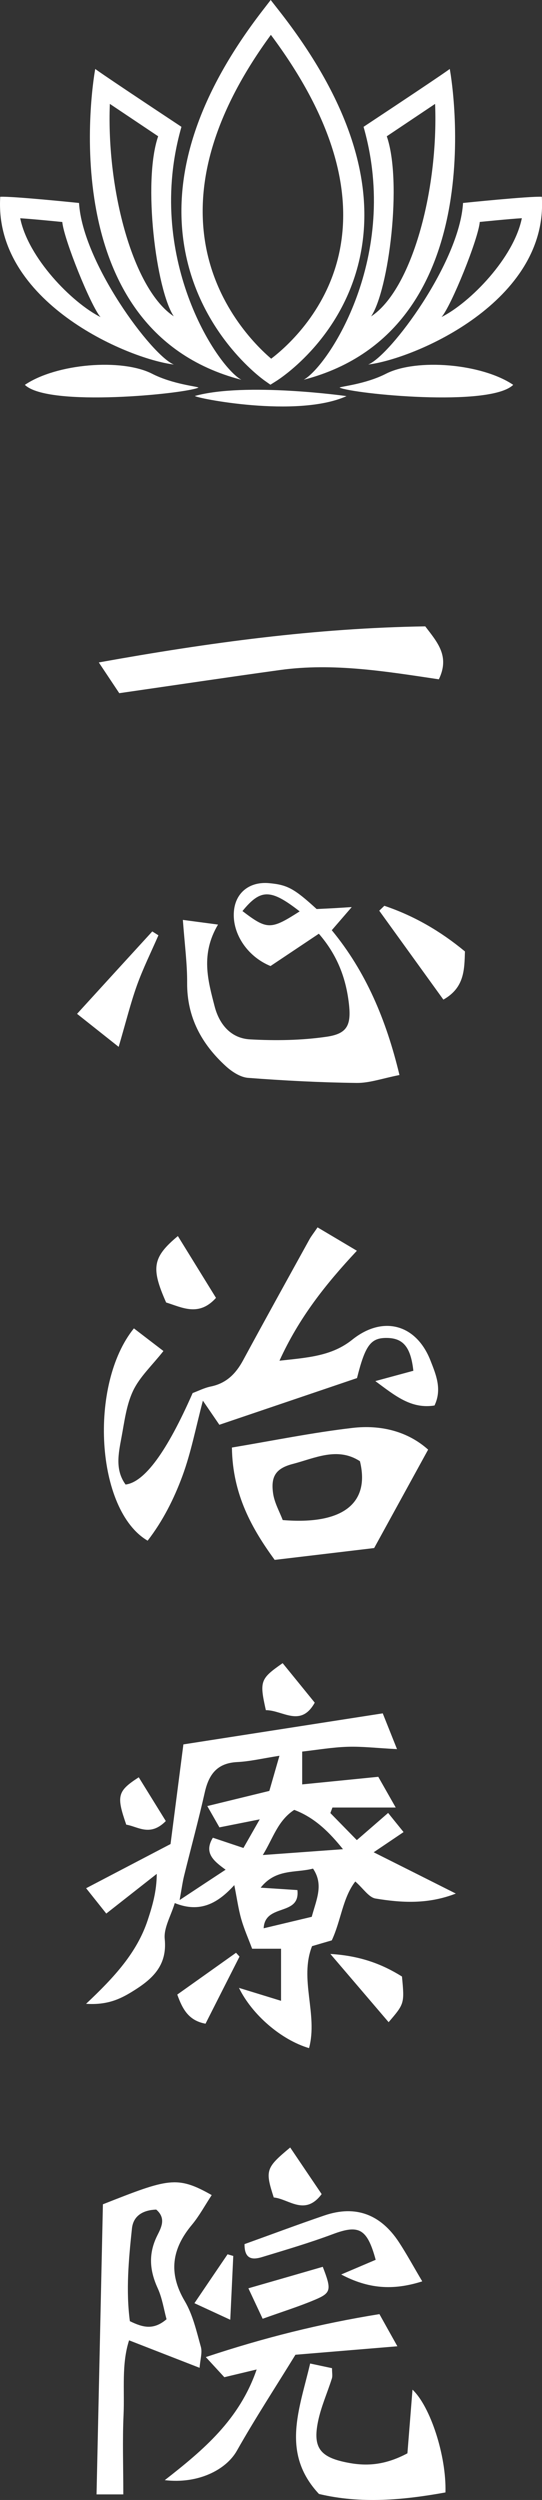 <?xml version="1.0" encoding="UTF-8"?>
<svg xmlns="http://www.w3.org/2000/svg" id="_レイヤー_2" viewBox="0 0 88.48 407.43">
  <rect x="0" y="0" width="88.48" height="407.43" fill="#333333" stroke="none"/>
  <defs>
    <style>.cls-1{fill:#fff;}</style>
  </defs>
  <g id="header">
    <g>
      <path class="cls-1" d="M69.42,102.08c1.99,2.61,4.04,4.86,2.22,8.63-8.54-1.27-17.17-2.72-25.9-1.52-8.49,1.17-16.97,2.44-26.27,3.78-.75-1.12-1.89-2.83-3.34-5.01,18.02-3.24,35.4-5.6,53.28-5.88Z"></path>
      <g>
        <path class="cls-1" d="M29.86,149.92c2.05,.27,3.58,.48,5.73,.76-2.87,4.84-1.65,9.09-.56,13.31,.77,2.99,2.69,5.23,5.78,5.4,4.16,.23,8.41,.17,12.52-.43,3.35-.49,4.03-1.87,3.63-5.37-.47-4.09-1.83-7.87-4.91-11.42-2.72,1.82-5.38,3.59-7.89,5.27-3.96-1.62-6.42-5.59-5.94-9.23,.38-2.86,2.63-4.55,5.69-4.28,3,.27,4.11,.87,7.78,4.22,.79-.04,1.71-.08,2.64-.13,.74-.04,1.48-.09,3.09-.19-1.33,1.54-2.14,2.48-3.26,3.77,5.56,6.73,8.89,14.6,11.05,23.6-2.76,.54-4.87,1.31-6.97,1.29-5.92-.07-11.85-.38-17.76-.83-1.25-.1-2.62-1-3.61-1.9-3.97-3.62-6.36-8-6.32-13.58,.02-3.11-.4-6.22-.7-10.28Zm9.72-1.44c4.04,3.08,4.63,3.07,9.34,.05-4.71-3.66-6.35-3.72-9.34-.05Z"></path>
        <path class="cls-1" d="M62.74,147.62c4.82,1.62,9.15,4.12,13.16,7.44-.09,3.01-.09,5.92-3.52,7.85-3.54-4.9-7-9.69-10.47-14.49,.28-.27,.56-.53,.83-.8Z"></path>
        <path class="cls-1" d="M19.37,170.61c-2.54-2.01-4.52-3.58-6.79-5.38,4.38-4.8,8.33-9.12,12.28-13.43,.33,.21,.67,.42,1,.63-1.18,2.71-2.5,5.37-3.5,8.14-1.04,2.9-1.78,5.91-2.99,10.04Z"></path>
      </g>
      <g>
        <path class="cls-1" d="M70.93,229.06c-3.85,.6-6.45-1.62-9.66-3.98,2.39-.65,4.33-1.17,6.21-1.68-.42-3.85-1.66-5.29-4.23-5.35-2.7-.06-3.61,1.11-4.97,6.54-7.04,2.39-14.24,4.82-22.47,7.61-.58-.85-1.53-2.24-2.69-3.93-1.16,4.39-1.93,8.45-3.34,12.27-1.38,3.74-3.21,7.36-5.68,10.55-8.48-4.96-9.63-25.49-2.24-34.6,1.53,1.17,3.06,2.35,4.82,3.69-1.85,2.35-3.86,4.19-4.95,6.47-1.11,2.33-1.42,5.07-1.91,7.66-.48,2.58-1.06,5.25,.68,7.63q4.65-.58,10.95-14.91c.94-.35,1.93-.86,2.98-1.07,2.52-.52,4.07-2.08,5.25-4.26,3.57-6.59,7.21-13.15,10.84-19.72,.29-.53,.68-1,1.32-1.95,2.04,1.21,3.97,2.35,6.42,3.81-5.17,5.52-9.46,10.95-12.64,17.92,4.6-.51,8.52-.73,11.89-3.43,4.99-3.99,10.44-2.54,12.77,3.42,.88,2.25,1.92,4.65,.65,7.31Z"></path>
        <path class="cls-1" d="M37.86,235.91c6.82-1.14,13.23-2.45,19.71-3.2,4.58-.53,8.98,.55,12.32,3.54-2.94,5.36-5.76,10.49-8.81,16.04-4.85,.58-10.36,1.23-16.24,1.93-3.65-5.01-6.88-10.6-6.98-18.31Zm8.3,11.82c9.76,.81,14.28-2.71,12.6-9.59-3.67-2.39-7.37-.49-10.99,.45-2.75,.72-3.58,2.04-3.19,4.78,.22,1.57,1.09,3.06,1.57,4.36Z"></path>
        <path class="cls-1" d="M29.04,201.45c2.19,3.54,4.18,6.77,6.22,10.07-2.8,3.11-5.52,1.56-8.14,.75-2.48-5.61-2.25-7.35,1.91-10.82Z"></path>
      </g>
      <g>
        <path class="cls-1" d="M17.36,311.87c-1.08-1.36-2.1-2.64-3.3-4.14,4.69-2.45,8.96-4.68,13.78-7.2,.66-5.12,1.36-10.5,2.1-16.24,10.61-1.65,21.36-3.32,32.54-5.06,.69,1.73,1.33,3.33,2.33,5.83-3.33-.17-5.72-.46-8.1-.38-2.49,.08-4.97,.51-7.38,.78v5.35c4.04-.4,8.05-.8,12.42-1.24,.81,1.42,1.59,2.79,2.85,5.01h-10.33c-.11,.3-.23,.6-.34,.9,1.38,1.41,2.76,2.82,4.32,4.41,1.9-1.64,3.38-2.93,5.11-4.43,.88,1.09,1.6,1.99,2.52,3.12-1.64,1.11-3,2.02-4.88,3.29,4.75,2.38,9.08,4.55,13.41,6.73-4.55,1.77-8.85,1.51-13.1,.81-1.1-.18-1.99-1.62-3.31-2.78-2.07,2.67-2.33,6.39-3.84,9.6-1.08,.31-2.1,.61-3.22,.94-2.12,5.41,.99,11.11-.49,16.62-4.56-1.35-9.3-5.45-11.44-9.82,2.24,.69,4.32,1.33,6.87,2.11v-8.49h-4.72c-.6-1.61-1.3-3.17-1.77-4.81-.47-1.64-.7-3.35-1.14-5.56-2.61,2.87-5.51,4.63-9.72,2.93-.63,2.09-1.82,4.04-1.64,5.85,.45,4.44-2.14,6.63-5.31,8.58-1.97,1.21-4.05,2.21-7.53,1.99,4.63-4.35,8.32-8.36,10.07-13.66,.77-2.33,1.46-4.68,1.47-7.52-2.64,2.07-5.27,4.14-8.23,6.46Zm25.06-15.37c-2.72,.54-4.49,.89-6.6,1.31-.67-1.17-1.28-2.25-1.98-3.47,3.69-.9,6.84-1.67,10.13-2.47,.51-1.78,.97-3.37,1.65-5.73-2.75,.43-4.83,.93-6.92,1.03-3.26,.17-4.61,2.01-5.27,4.93-1.03,4.56-2.26,9.07-3.38,13.61-.24,.97-.37,1.97-.73,3.95,2.95-1.95,5.1-3.37,7.51-4.95-2.05-1.47-3.56-2.79-2.08-5.21,1.74,.58,3.3,1.11,4.99,1.67,.81-1.42,1.49-2.61,2.67-4.68Zm13.58,4.88c-2.09-2.59-4.49-5.11-7.97-6.42-2.71,1.78-3.43,4.6-5.13,7.36,4.62-.33,8.68-.63,13.1-.95Zm-7.45,6.65c.49,4.34-5.3,2.1-5.51,6.23,2.93-.7,5.49-1.31,7.85-1.87,.81-2.95,1.96-5.26,.21-7.86-2.81,.75-6.05-.04-8.55,3.11,2.31,.15,4.1,.27,6,.39Z"></path>
        <path class="cls-1" d="M63.44,329.56c-3.17-3.71-6.05-7.08-9.51-11.12,4.86,.3,8.42,1.64,11.69,3.68,.42,4.4,.4,4.44-2.18,7.44Z"></path>
        <path class="cls-1" d="M43.4,278.71c-1.06-4.73-.92-5.11,2.74-7.66,1.71,2.1,3.44,4.22,5.24,6.44-2.3,4.11-5.21,1.22-7.98,1.22Z"></path>
        <path class="cls-1" d="M33.55,329.81c-2.7-.5-3.73-2.28-4.61-4.75,3.21-2.28,6.4-4.54,9.59-6.81,.19,.21,.38,.41,.57,.62-1.79,3.52-3.57,7.03-5.55,10.94Z"></path>
        <path class="cls-1" d="M27.06,296.79c-2.57,2.59-4.54,.89-6.45,.58-1.63-4.7-1.45-5.46,2.04-7.72,1.43,2.31,2.86,4.62,4.42,7.14Z"></path>
      </g>
      <g>
        <path class="cls-1" d="M32.58,385.89c-4.02-1.56-7.6-2.96-11.51-4.48-1.25,3.88-.72,8.06-.9,12.14-.19,4.19-.04,8.39-.04,12.97h-4.37c.35-15.98,.7-31.55,1.04-47.28,10.64-4.19,12.07-4.72,17.76-1.5-1.08,1.63-2,3.36-3.23,4.84-3.28,3.92-3.88,7.86-1.17,12.44,1.32,2.23,1.92,4.92,2.63,7.46,.26,.91-.1,2-.21,3.41Zm-5.39-7.91c-.44-1.59-.7-3.43-1.44-5.05-1.32-2.88-1.55-5.58-.12-8.51,.61-1.25,1.6-2.85-.13-4.32-2.04,.08-3.73,.92-3.96,3.08-.54,5.06-1,10.15-.34,15.11,2.16,1.05,3.87,1.48,5.98-.31Z"></path>
        <path class="cls-1" d="M66.51,399.83c.27-3.34,.55-6.86,.83-10.38,2.9,2.72,5.55,10.77,5.38,16.75-6.86,1.24-13.76,1.89-20.65,.25-6.24-6.68-3.19-13.76-1.44-21.26,1.33,.28,2.42,.52,3.57,.76,0,.79,.11,1.26-.02,1.67-.75,2.37-1.8,4.68-2.28,7.1-.83,4.14,.34,5.7,4.56,6.57,3.12,.65,6.21,.58,10.06-1.47Z"></path>
        <path class="cls-1" d="M26.91,404.19c6.34-4.95,12.17-9.84,14.99-18.03-2.01,.48-3.43,.82-5.28,1.26-.75-.82-1.65-1.79-3.02-3.28,9.52-3.16,18.6-5.43,28.34-7,.87,1.56,1.7,3.05,2.93,5.24-6.04,.5-11.22,.93-16.64,1.38-3.28,5.33-6.59,10.39-9.56,15.64-1.78,3.15-6.38,5.44-11.76,4.8Z"></path>
        <path class="cls-1" d="M61.33,368.29c-1.4-5.14-2.76-5.77-7.01-4.18-3.8,1.42-7.69,2.56-11.57,3.74-1.46,.44-2.86,.43-2.83-2.12,4.32-1.55,8.66-3.18,13.04-4.67,5.16-1.76,9.22-.12,12.16,4.35,1.26,1.92,2.36,3.95,3.81,6.39-4.85,1.54-8.85,1.19-13.23-1.12,2.21-.94,3.95-1.68,5.62-2.39Z"></path>
        <path class="cls-1" d="M42.88,377.9c-.83-1.77-1.46-3.12-2.33-4.97,4.31-1.24,8.25-2.37,12.14-3.5,1.46,3.77,1.39,4.25-1.33,5.39-2.56,1.08-5.23,1.91-8.49,3.08Z"></path>
        <path class="cls-1" d="M47.37,349.98c1.81,2.68,3.43,5.08,5.14,7.6-2.75,3.66-5.37,.77-7.82,.55-1.43-4.42-1.31-4.83,2.69-8.15Z"></path>
        <path class="cls-1" d="M37.59,378.06c-2.28-1.05-3.83-1.77-5.85-2.7,2.01-2.97,3.71-5.47,5.41-7.97,.31,.09,.62,.18,.93,.27-.14,3.08-.29,6.15-.49,10.4Z"></path>
      </g>
      <g>
        <path class="cls-1" d="M4.06,62.72c3.79,3.7,26.16,1.46,28.34,.45-.09-.19-4.19-.53-7.57-2.26-4.99-2.54-15.63-1.66-20.77,1.81Z"></path>
        <path class="cls-1" d="M83.78,62.72c-3.79,3.7-26.16,1.46-28.34,.45,.09-.19,4.19-.53,7.57-2.26,4.99-2.54,15.63-1.66,20.77,1.81Z"></path>
        <path class="cls-1" d="M31.82,64.53c8.24-2.28,24.73,.01,24.75,.03-8.14,3.64-24.71,.3-24.75-.03Z"></path>
        <path class="cls-1" d="M44.15,62.7l-.94-.66c-.45-.32-11.01-7.9-13.2-22.37-1.79-11.82,2.53-24.57,12.82-37.91l1.36-1.76,1.37,1.75c11,14.02,15.52,27.15,13.42,39.02-2.49,14.1-13.41,21.03-13.87,21.32l-.97,.61Zm.07-57.02c-8.7,11.87-12.33,23.1-10.79,33.41,1.58,10.59,8.33,17.23,10.84,19.37,2.59-1.97,9.54-8.12,11.32-18.34,1.81-10.35-2.02-21.93-11.37-34.44Z"></path>
        <path class="cls-1" d="M75.59,33.08s10.82-1.12,12.86-1.01c1.09,17.04-20.65,26.39-28.34,27.34,3.63-1.46,14.91-16.64,15.48-26.33Zm-3.51,18.59c4.74-2.4,11.81-9.67,13.11-16.11-2.04,.12-6.86,.61-6.87,.61-.23,2.77-4.66,13.71-6.24,15.5Z"></path>
        <path class="cls-1" d="M28.38,59.41C20.69,58.46-1.05,49.11,.04,32.07c2.03-.11,12.86,1.01,12.86,1.01,.57,9.69,11.85,24.87,15.48,26.33ZM10.17,36.18s-4.83-.49-6.87-.61c1.3,6.44,8.37,13.71,13.11,16.11-1.58-1.79-6-12.73-6.24-15.5Z"></path>
        <path class="cls-1" d="M39.38,61.89C7.7,53.65,15.52,11.24,15.55,11.24s-.6-.27,14.07,9.43c-6.04,21.07,5.72,38.96,9.77,41.22Zm-11-10.32c-2.89-4.29-5.12-21.95-2.56-29.36l-7.89-5.28c-.55,14.19,3.84,30.29,10.45,34.63Z"></path>
        <path class="cls-1" d="M59.35,20.67c14.67-9.7,14.04-9.43,14.07-9.43s7.85,42.41-23.84,50.65c4.05-2.26,15.81-20.14,9.77-41.22Zm11.68-3.74l-7.89,5.28c2.56,7.4,.33,25.07-2.56,29.36,6.61-4.35,11-20.45,10.45-34.63Z"></path>
      </g>
    </g>
  </g>
</svg>
